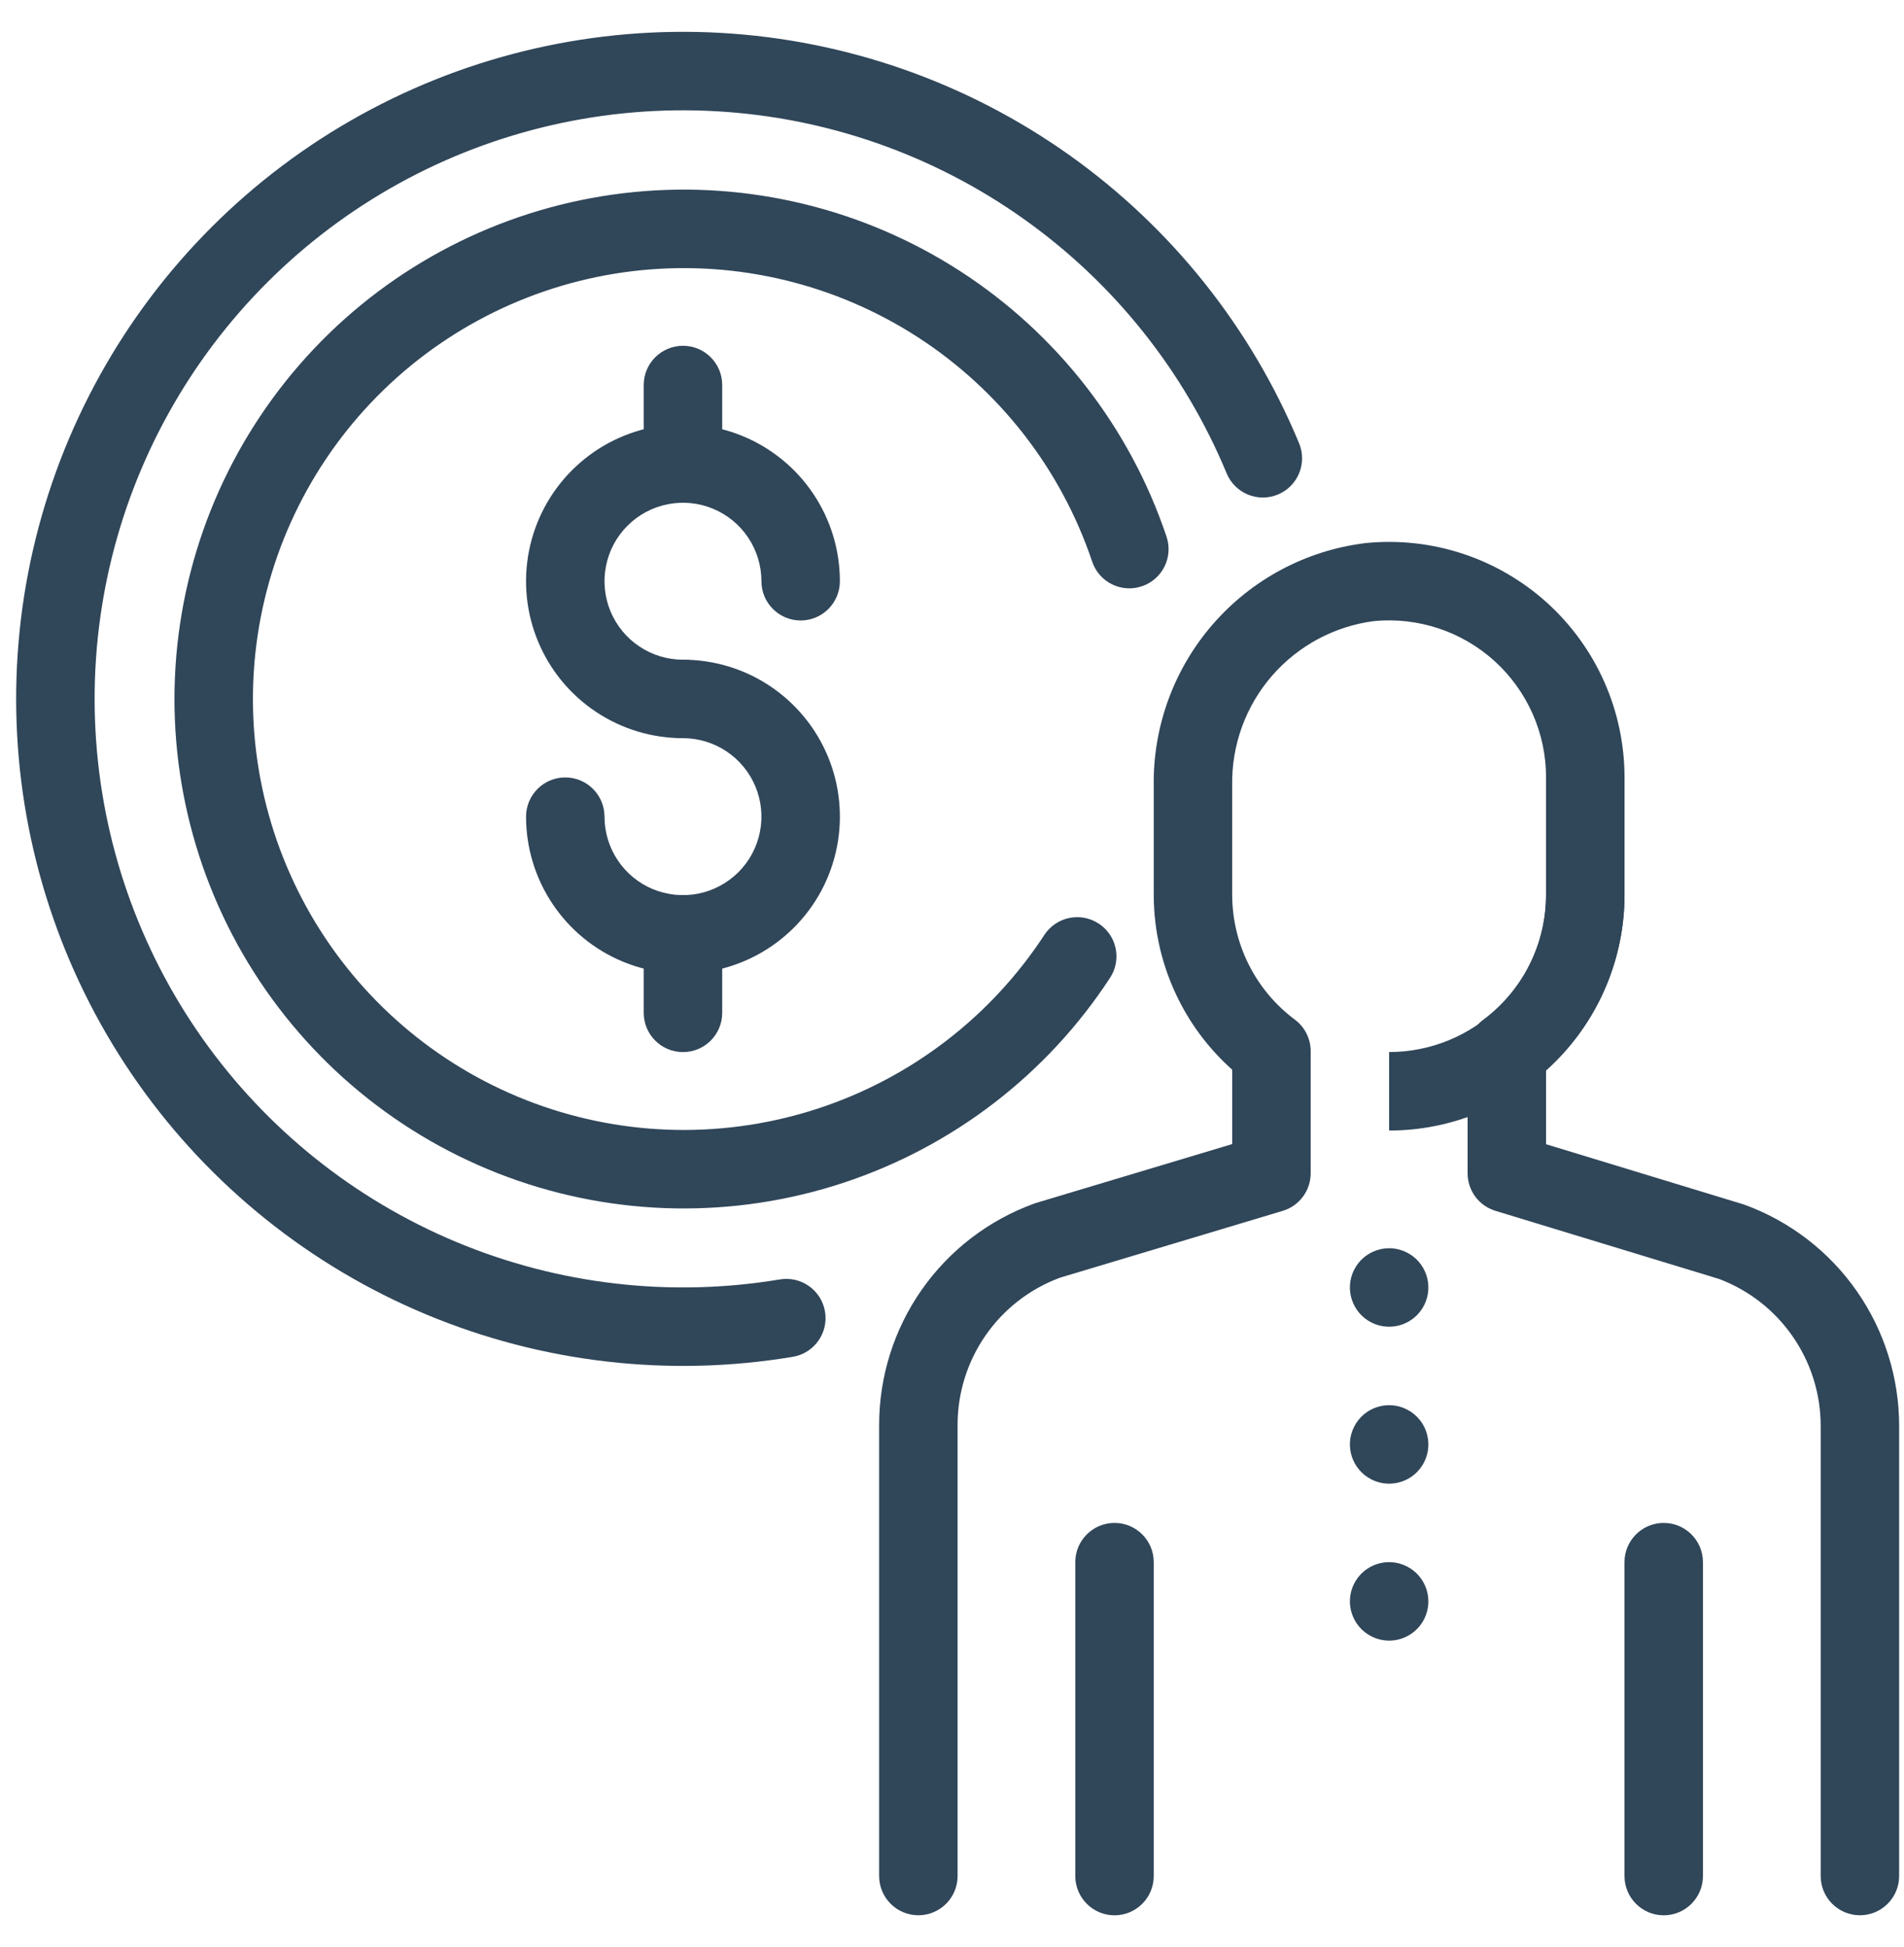 <?xml version="1.0" encoding="UTF-8"?> <svg xmlns="http://www.w3.org/2000/svg" width="45" height="46" viewBox="0 0 45 46" fill="none"><g clip-path="url(#clip0)"><path fill-rule="evenodd" clip-rule="evenodd" d="M35.453 23.774C36.149 23.079 36.54 22.135 36.54 21.152H38.394C38.394 22.627 37.808 24.042 36.765 25.085C35.721 26.129 34.306 26.715 32.831 26.715V24.86C33.814 24.86 34.758 24.47 35.453 23.774Z" fill="#304659"></path><path fill-rule="evenodd" clip-rule="evenodd" d="M32.478 14.676C31.542 14.796 30.683 15.256 30.063 15.969C29.442 16.684 29.107 17.605 29.122 18.553L29.122 18.568V21.15C29.124 21.722 29.258 22.286 29.515 22.797C29.773 23.308 30.145 23.753 30.604 24.095C30.839 24.27 30.977 24.546 30.977 24.838V27.725C30.977 28.135 30.708 28.496 30.316 28.613L25.05 30.193C24.344 30.455 23.735 30.925 23.303 31.542C22.866 32.166 22.632 32.908 22.632 33.67V44.331C22.632 44.843 22.217 45.258 21.705 45.258C21.193 45.258 20.778 44.843 20.778 44.331V33.67C20.778 32.528 21.129 31.414 21.784 30.478C22.439 29.543 23.366 28.832 24.44 28.442C24.456 28.436 24.473 28.43 24.49 28.425L29.122 27.035V25.277C28.602 24.814 28.173 24.255 27.859 23.63C27.472 22.861 27.27 22.013 27.268 21.152L27.268 21.151V18.576C27.247 17.173 27.743 15.812 28.663 14.753C29.585 13.691 30.866 13.008 32.261 12.835C32.269 12.834 32.277 12.833 32.285 12.832C33.058 12.756 33.838 12.842 34.576 13.086C35.313 13.33 35.991 13.725 36.567 14.246C37.142 14.768 37.602 15.404 37.917 16.114C38.232 16.824 38.394 17.592 38.395 18.369L38.395 21.152C38.393 22.013 38.191 22.861 37.804 23.63C37.49 24.255 37.06 24.814 36.54 25.277V27.038L41.197 28.457C41.214 28.462 41.231 28.468 41.247 28.474C42.315 28.867 43.235 29.579 43.886 30.512C44.536 31.445 44.885 32.556 44.885 33.693V44.331C44.885 44.843 44.47 45.258 43.958 45.258C43.446 45.258 43.031 44.843 43.031 44.331V33.693C43.031 32.935 42.798 32.195 42.364 31.573C41.936 30.957 41.331 30.487 40.629 30.222L35.343 28.612C34.952 28.493 34.686 28.133 34.686 27.725V24.838C34.686 24.546 34.824 24.27 35.058 24.095C35.517 23.753 35.89 23.308 36.147 22.797C36.404 22.286 36.539 21.722 36.54 21.149C36.54 21.149 36.54 21.15 36.54 21.149V18.369C36.54 18.369 36.54 18.369 36.54 18.369C36.54 17.851 36.432 17.339 36.222 16.866C36.012 16.392 35.705 15.968 35.322 15.62C34.938 15.273 34.486 15.009 33.994 14.847C33.506 14.686 32.99 14.628 32.478 14.676Z" fill="#304659"></path><path fill-rule="evenodd" clip-rule="evenodd" d="M16.929 2.629C14.317 2.481 11.717 3.073 9.426 4.336C7.136 5.6 5.248 7.484 3.98 9.772C2.712 12.059 2.114 14.659 2.257 17.271C2.399 19.883 3.275 22.401 4.784 24.538C6.293 26.675 8.374 28.343 10.788 29.35C13.202 30.357 15.851 30.663 18.432 30.233C18.937 30.149 19.415 30.49 19.499 30.995C19.583 31.5 19.242 31.978 18.737 32.062C15.812 32.55 12.81 32.203 10.074 31.061C7.338 29.92 4.979 28.029 3.269 25.608C1.559 23.186 0.566 20.332 0.405 17.371C0.244 14.411 0.921 11.466 2.358 8.873C3.795 6.28 5.935 4.145 8.531 2.713C11.126 1.281 14.073 0.61 17.033 0.777C19.993 0.944 22.846 1.943 25.264 3.658C27.682 5.374 29.567 7.736 30.703 10.474C30.9 10.947 30.675 11.49 30.202 11.686C29.729 11.882 29.187 11.658 28.991 11.185C27.988 8.769 26.325 6.684 24.191 5.171C22.058 3.657 19.54 2.776 16.929 2.629Z" fill="#304659"></path><path fill-rule="evenodd" clip-rule="evenodd" d="M21.689 7.966C19.754 6.716 17.452 6.158 15.159 6.385C12.866 6.612 10.717 7.61 9.065 9.215C7.412 10.821 6.353 12.94 6.06 15.226C5.768 17.511 6.259 19.828 7.454 21.799C8.649 23.769 10.476 25.276 12.638 26.073C14.8 26.87 17.169 26.91 19.357 26.187C21.544 25.464 23.422 24.021 24.683 22.092C24.964 21.664 25.538 21.544 25.967 21.824C26.396 22.104 26.516 22.679 26.235 23.107C24.745 25.387 22.525 27.093 19.938 27.948C17.352 28.803 14.552 28.755 11.997 27.813C9.441 26.87 7.281 25.089 5.868 22.76C4.456 20.431 3.875 17.692 4.221 14.99C4.567 12.288 5.819 9.784 7.772 7.885C9.726 5.987 12.265 4.808 14.976 4.539C17.686 4.271 20.408 4.93 22.696 6.409C24.983 7.888 26.702 10.098 27.57 12.68C27.734 13.165 27.473 13.691 26.987 13.854C26.502 14.018 25.976 13.757 25.813 13.271C25.078 11.087 23.624 9.217 21.689 7.966Z" fill="#304659"></path><path fill-rule="evenodd" clip-rule="evenodd" d="M26.341 35.987C26.853 35.987 27.268 36.402 27.268 36.914V44.331C27.268 44.843 26.853 45.259 26.341 45.259C25.829 45.259 25.414 44.843 25.414 44.331V36.914C25.414 36.402 25.829 35.987 26.341 35.987Z" fill="#304659"></path><path fill-rule="evenodd" clip-rule="evenodd" d="M39.321 35.987C39.833 35.987 40.248 36.402 40.248 36.914V44.331C40.248 44.843 39.833 45.259 39.321 45.259C38.809 45.259 38.394 44.843 38.394 44.331V36.914C38.394 36.402 38.809 35.987 39.321 35.987Z" fill="#304659"></path><path fill-rule="evenodd" clip-rule="evenodd" d="M16.851 12.021C16.512 11.881 16.139 11.844 15.78 11.916C15.42 11.987 15.089 12.164 14.83 12.423C14.571 12.682 14.394 13.013 14.323 13.373C14.251 13.732 14.288 14.105 14.428 14.444C14.569 14.783 14.806 15.073 15.111 15.276C15.416 15.48 15.775 15.589 16.141 15.589C16.654 15.589 17.069 16.004 17.069 16.516C17.069 17.028 16.654 17.443 16.141 17.443C15.408 17.443 14.691 17.226 14.081 16.818C13.471 16.411 12.996 15.832 12.715 15.154C12.434 14.476 12.361 13.73 12.504 13.011C12.647 12.291 13 11.631 13.519 11.112C14.038 10.593 14.698 10.24 15.418 10.097C16.137 9.954 16.883 10.027 17.561 10.308C18.238 10.589 18.818 11.064 19.225 11.674C19.633 12.284 19.85 13.001 19.85 13.735C19.85 14.246 19.435 14.662 18.923 14.662C18.411 14.662 17.996 14.246 17.996 13.735C17.996 13.368 17.887 13.009 17.683 12.704C17.48 12.399 17.19 12.162 16.851 12.021Z" fill="#304659"></path><path fill-rule="evenodd" clip-rule="evenodd" d="M15.214 16.516C15.214 16.004 15.629 15.589 16.141 15.589C16.875 15.589 17.592 15.806 18.202 16.214C18.812 16.622 19.287 17.201 19.568 17.878C19.849 18.556 19.922 19.302 19.779 20.021C19.636 20.741 19.283 21.402 18.764 21.92C18.245 22.439 17.584 22.792 16.865 22.935C16.145 23.078 15.4 23.005 14.722 22.724C14.044 22.444 13.465 21.968 13.058 21.358C12.65 20.748 12.433 20.031 12.433 19.298C12.433 18.786 12.848 18.371 13.36 18.371C13.872 18.371 14.287 18.786 14.287 19.298C14.287 19.665 14.396 20.023 14.6 20.328C14.803 20.633 15.093 20.871 15.432 21.011C15.771 21.151 16.143 21.188 16.503 21.117C16.863 21.045 17.193 20.868 17.453 20.609C17.712 20.35 17.889 20.019 17.96 19.66C18.032 19.3 17.995 18.927 17.855 18.588C17.714 18.249 17.477 17.96 17.172 17.756C16.867 17.552 16.508 17.443 16.141 17.443C15.629 17.443 15.214 17.028 15.214 16.516Z" fill="#304659"></path><path fill-rule="evenodd" clip-rule="evenodd" d="M16.142 8.171C16.654 8.171 17.069 8.586 17.069 9.098V10.953C17.069 11.465 16.654 11.88 16.142 11.88C15.63 11.88 15.214 11.465 15.214 10.953V9.098C15.214 8.586 15.63 8.171 16.142 8.171Z" fill="#304659"></path><path fill-rule="evenodd" clip-rule="evenodd" d="M16.142 21.152C16.654 21.152 17.069 21.567 17.069 22.079V23.934C17.069 24.446 16.654 24.861 16.142 24.861C15.63 24.861 15.214 24.446 15.214 23.934V22.079C15.214 21.567 15.63 21.152 16.142 21.152Z" fill="#304659"></path><path fill-rule="evenodd" clip-rule="evenodd" d="M32.002 30.009C32.231 29.551 32.788 29.365 33.246 29.594L33.246 29.594C33.704 29.823 33.89 30.38 33.661 30.838C33.432 31.296 32.875 31.482 32.417 31.253L32.417 31.253C31.959 31.024 31.773 30.467 32.002 30.009Z" fill="#304659"></path><path fill-rule="evenodd" clip-rule="evenodd" d="M32.002 33.718C32.231 33.259 32.788 33.074 33.246 33.303L33.246 33.303C33.704 33.532 33.89 34.089 33.661 34.547C33.432 35.005 32.875 35.191 32.417 34.962L32.417 34.961C31.959 34.732 31.773 34.175 32.002 33.718Z" fill="#304659"></path><path fill-rule="evenodd" clip-rule="evenodd" d="M32.002 37.426C32.231 36.968 32.788 36.783 33.246 37.012L33.246 37.012C33.704 37.241 33.89 37.798 33.661 38.256C33.432 38.714 32.875 38.899 32.417 38.67L32.417 38.67C31.959 38.441 31.773 37.884 32.002 37.426Z" fill="#304659"></path></g><defs><clipPath id="clip0"><rect x="0.379" y="0.752" width="44.506" height="44.506" fill="white"></rect></clipPath></defs></svg> 